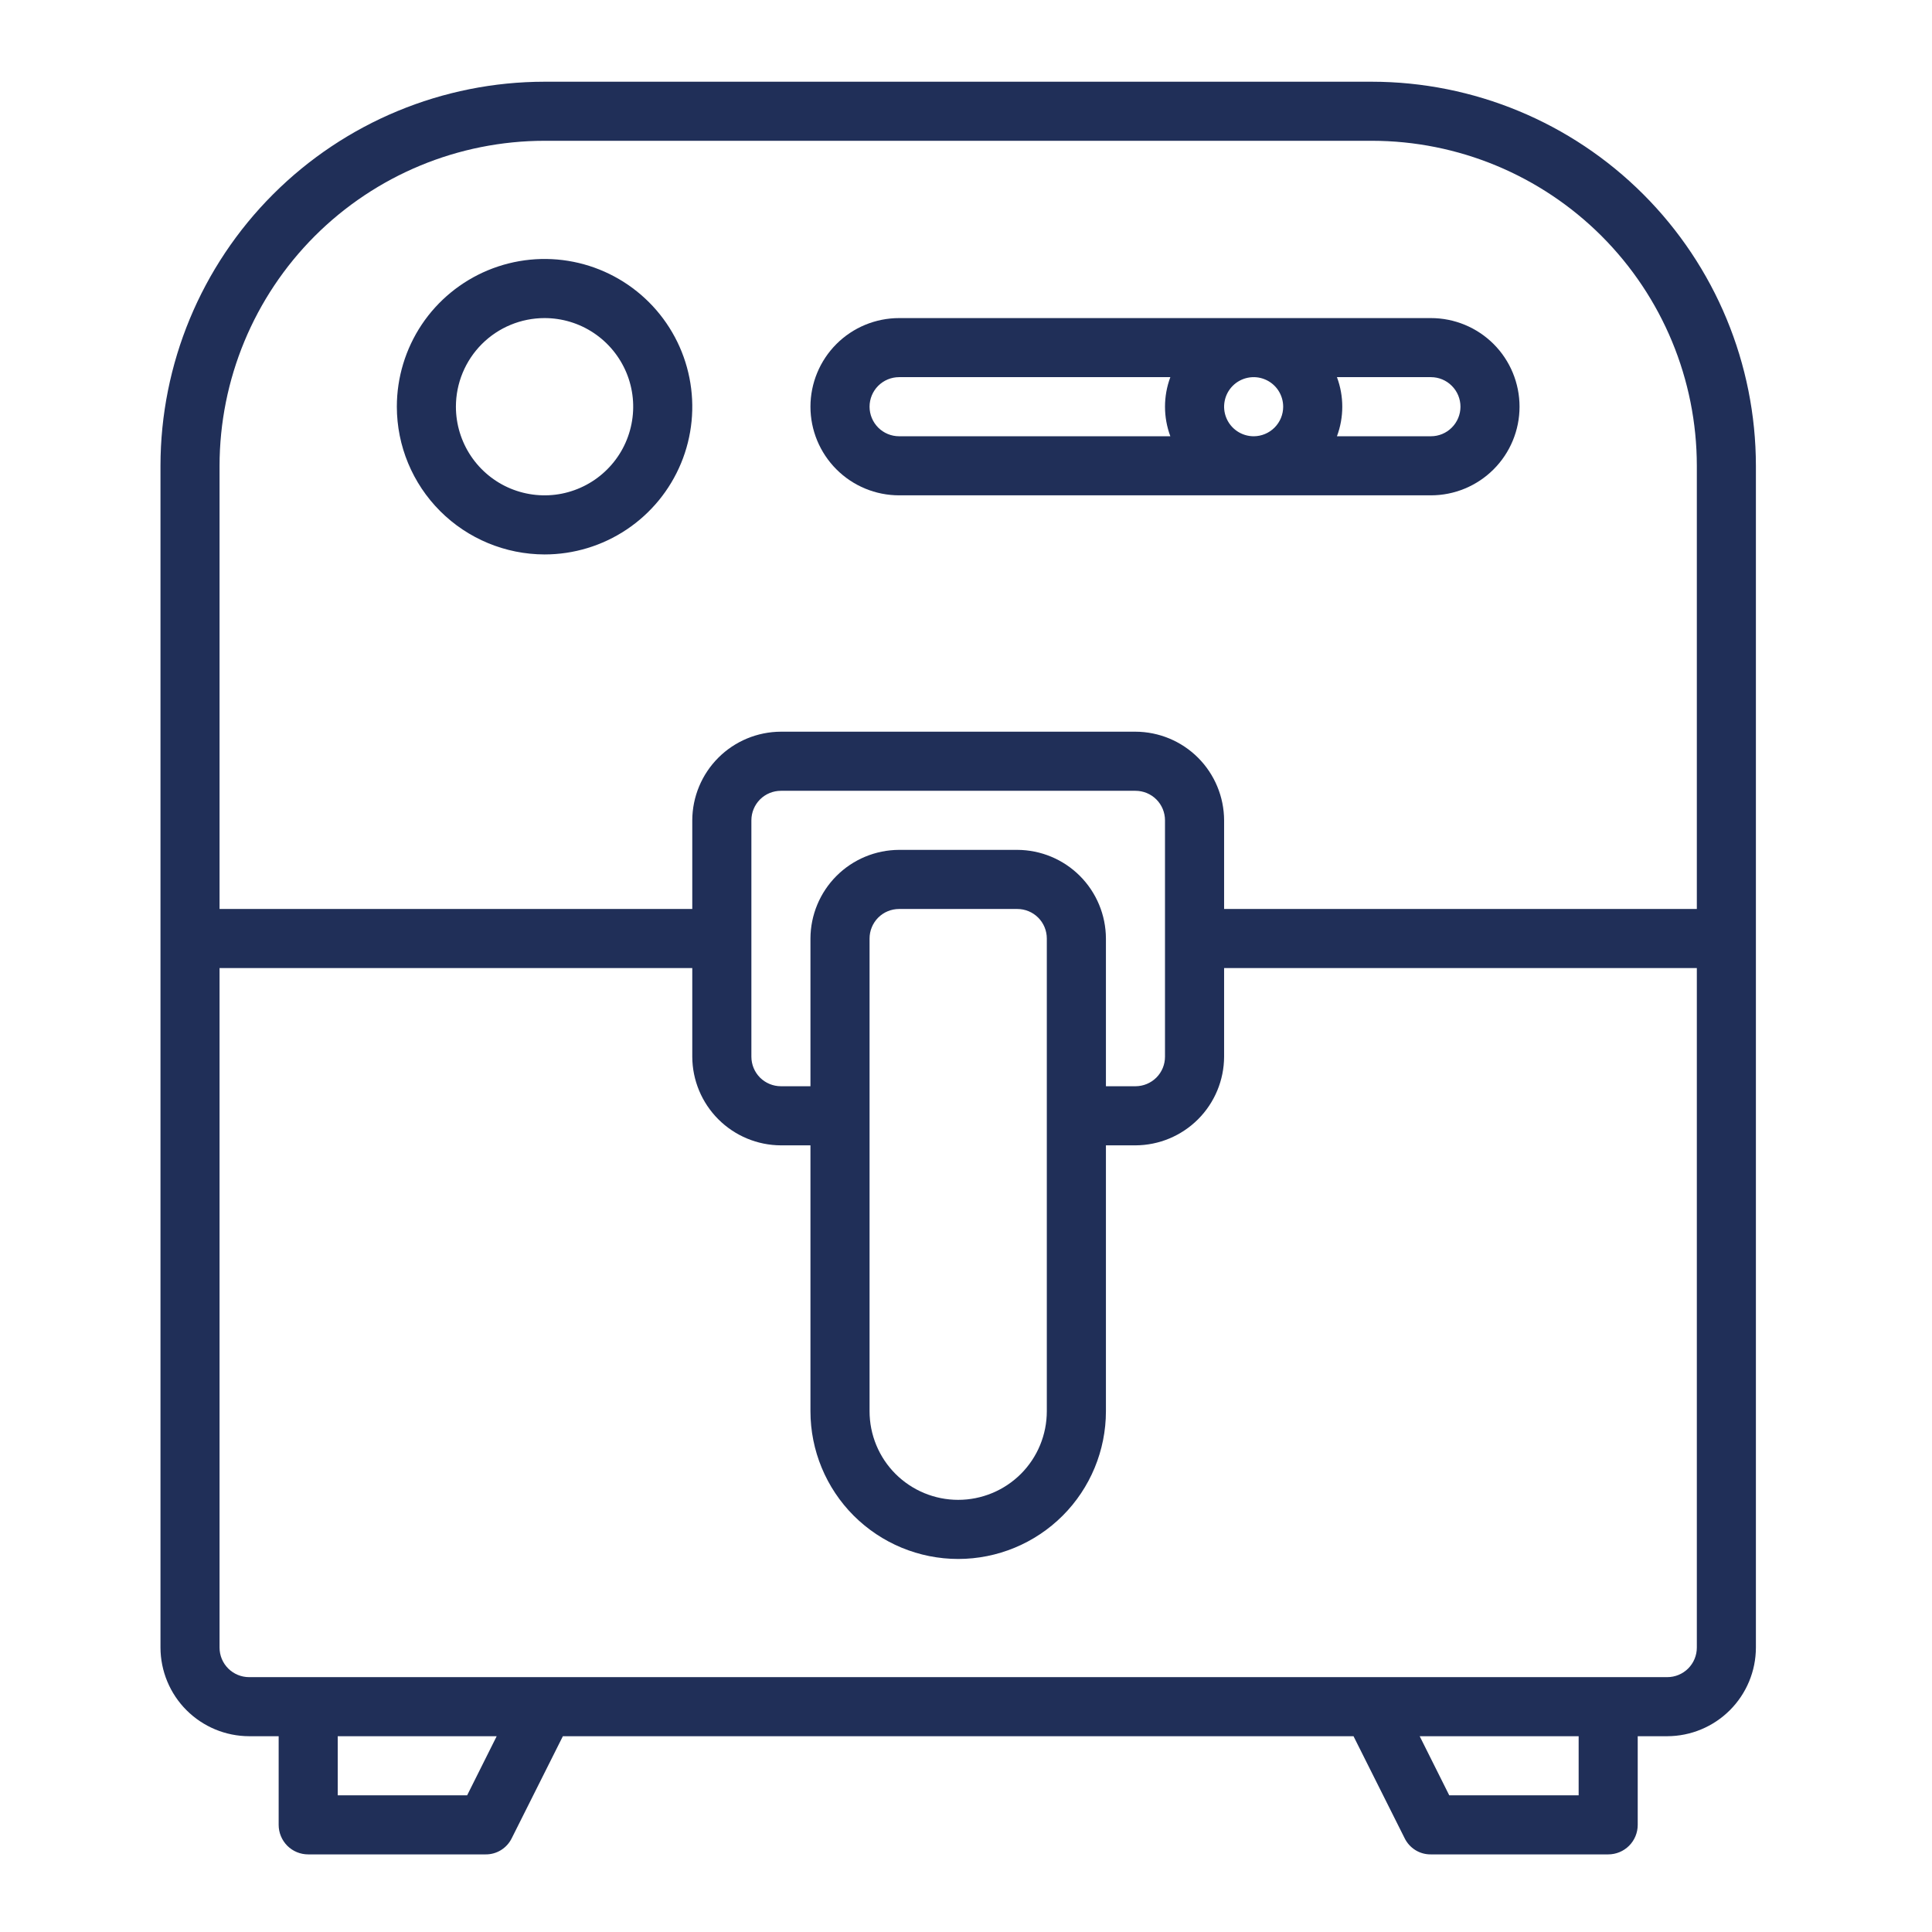 <svg width="47" height="47" viewBox="0 0 47 47" fill="none" xmlns="http://www.w3.org/2000/svg">
<path d="M33.373 1.988H13.248C10.77 1.99 8.395 2.975 6.643 4.727C4.891 6.479 3.906 8.854 3.904 11.331V40.081C3.906 40.653 4.133 41.2 4.537 41.604C4.941 42.008 5.489 42.236 6.06 42.237H6.779V44.394C6.779 44.584 6.855 44.767 6.989 44.902C7.124 45.037 7.307 45.112 7.498 45.112H11.81C11.943 45.114 12.074 45.078 12.187 45.008C12.3 44.938 12.392 44.837 12.45 44.717L13.693 42.237H32.927L34.17 44.717C34.229 44.837 34.32 44.938 34.433 45.008C34.546 45.078 34.677 45.114 34.81 45.112H39.123C39.313 45.112 39.496 45.037 39.631 44.902C39.766 44.767 39.841 44.584 39.841 44.394V42.237H40.56C41.131 42.236 41.679 42.008 42.083 41.604C42.487 41.2 42.715 40.653 42.716 40.081V11.331C42.714 8.854 41.729 6.479 39.977 4.727C38.225 2.975 35.85 1.99 33.373 1.988ZM11.364 43.675H8.216V42.237H12.083L11.364 43.675ZM38.404 43.675H35.256L34.537 42.237H38.404V43.675ZM41.279 40.081C41.279 40.272 41.203 40.455 41.068 40.59C40.934 40.724 40.751 40.8 40.56 40.8H6.06C5.869 40.8 5.687 40.724 5.552 40.59C5.417 40.455 5.341 40.272 5.341 40.081V23.55H16.841V25.706C16.843 26.278 17.071 26.825 17.475 27.229C17.879 27.633 18.426 27.861 18.998 27.863H19.716V34.331C19.716 35.284 20.095 36.199 20.769 36.873C21.443 37.546 22.357 37.925 23.31 37.925C24.263 37.925 25.177 37.546 25.851 36.873C26.525 36.199 26.904 35.284 26.904 34.331V27.863H27.623C28.194 27.861 28.741 27.633 29.145 27.229C29.549 26.825 29.777 26.278 29.779 25.706V23.55H41.279V40.081ZM24.748 20.675H21.873C21.301 20.677 20.754 20.904 20.35 21.308C19.946 21.712 19.718 22.26 19.716 22.831V26.425H18.998C18.807 26.425 18.624 26.349 18.489 26.215C18.355 26.08 18.279 25.897 18.279 25.706V19.956C18.279 19.766 18.355 19.583 18.489 19.448C18.624 19.313 18.807 19.238 18.998 19.238H27.623C27.813 19.238 27.996 19.313 28.131 19.448C28.266 19.583 28.341 19.766 28.341 19.956V25.706C28.341 25.897 28.266 26.08 28.131 26.215C27.996 26.349 27.813 26.425 27.623 26.425H26.904V22.831C26.902 22.26 26.674 21.712 26.27 21.308C25.866 20.904 25.319 20.677 24.748 20.675ZM25.466 22.831V34.331C25.466 34.903 25.239 35.452 24.835 35.856C24.43 36.26 23.882 36.487 23.31 36.487C22.738 36.487 22.19 36.26 21.785 35.856C21.381 35.452 21.154 34.903 21.154 34.331V22.831C21.154 22.641 21.23 22.458 21.364 22.323C21.499 22.188 21.682 22.113 21.873 22.113H24.748C24.938 22.113 25.121 22.188 25.256 22.323C25.391 22.458 25.466 22.641 25.466 22.831ZM41.279 22.113H29.779V19.956C29.777 19.385 29.549 18.837 29.145 18.433C28.741 18.029 28.194 17.802 27.623 17.8H18.998C18.426 17.802 17.879 18.029 17.475 18.433C17.071 18.837 16.843 19.385 16.841 19.956V22.113H5.341V11.331C5.343 9.235 6.176 7.225 7.658 5.742C9.141 4.26 11.151 3.426 13.248 3.425H33.373C35.469 3.426 37.479 4.26 38.962 5.742C40.444 7.225 41.278 9.235 41.279 11.331V22.113Z" fill="#202F58"/>
<path d="M13.248 13.488C13.958 13.488 14.653 13.277 15.244 12.882C15.835 12.487 16.296 11.926 16.568 11.269C16.84 10.612 16.911 9.89 16.772 9.193C16.634 8.496 16.291 7.855 15.789 7.353C15.286 6.85 14.646 6.508 13.949 6.369C13.252 6.23 12.529 6.302 11.872 6.574C11.216 6.846 10.654 7.306 10.259 7.897C9.865 8.488 9.654 9.183 9.654 9.894C9.655 10.847 10.034 11.76 10.708 12.434C11.381 13.107 12.295 13.486 13.248 13.488ZM13.248 7.738C13.674 7.738 14.091 7.864 14.445 8.101C14.8 8.338 15.076 8.675 15.24 9.069C15.403 9.463 15.446 9.896 15.362 10.315C15.279 10.733 15.074 11.117 14.772 11.418C14.471 11.72 14.086 11.925 13.668 12.009C13.25 12.092 12.816 12.049 12.422 11.886C12.028 11.723 11.692 11.446 11.455 11.092C11.218 10.737 11.091 10.32 11.091 9.894C11.091 9.322 11.319 8.773 11.723 8.369C12.127 7.965 12.676 7.738 13.248 7.738Z" fill="#202F58"/>
<path d="M34.81 7.738H21.873C21.301 7.738 20.752 7.965 20.348 8.369C19.944 8.773 19.716 9.322 19.716 9.894C19.716 10.466 19.944 11.014 20.348 11.418C20.752 11.823 21.301 12.05 21.873 12.05H34.81C35.382 12.05 35.93 11.823 36.335 11.418C36.739 11.014 36.966 10.466 36.966 9.894C36.966 9.322 36.739 8.773 36.335 8.369C35.93 7.965 35.382 7.738 34.81 7.738ZM28.471 10.613H21.873C21.682 10.613 21.499 10.537 21.364 10.402C21.23 10.267 21.154 10.084 21.154 9.894C21.154 9.703 21.23 9.52 21.364 9.386C21.499 9.251 21.682 9.175 21.873 9.175H28.471C28.298 9.639 28.298 10.149 28.471 10.613ZM30.498 10.613C30.355 10.613 30.216 10.57 30.098 10.491C29.98 10.412 29.888 10.3 29.834 10.169C29.779 10.037 29.765 9.893 29.793 9.754C29.82 9.614 29.889 9.486 29.989 9.386C30.09 9.285 30.218 9.217 30.357 9.189C30.497 9.161 30.641 9.175 30.773 9.23C30.904 9.284 31.016 9.376 31.095 9.494C31.174 9.613 31.216 9.752 31.216 9.894C31.216 10.084 31.141 10.267 31.006 10.402C30.871 10.537 30.688 10.613 30.498 10.613ZM34.81 10.613H32.524C32.697 10.149 32.697 9.639 32.524 9.175H34.81C35.001 9.175 35.184 9.251 35.318 9.386C35.453 9.52 35.529 9.703 35.529 9.894C35.529 10.084 35.453 10.267 35.318 10.402C35.184 10.537 35.001 10.613 34.81 10.613Z" fill="#202F58"/>
</svg>
